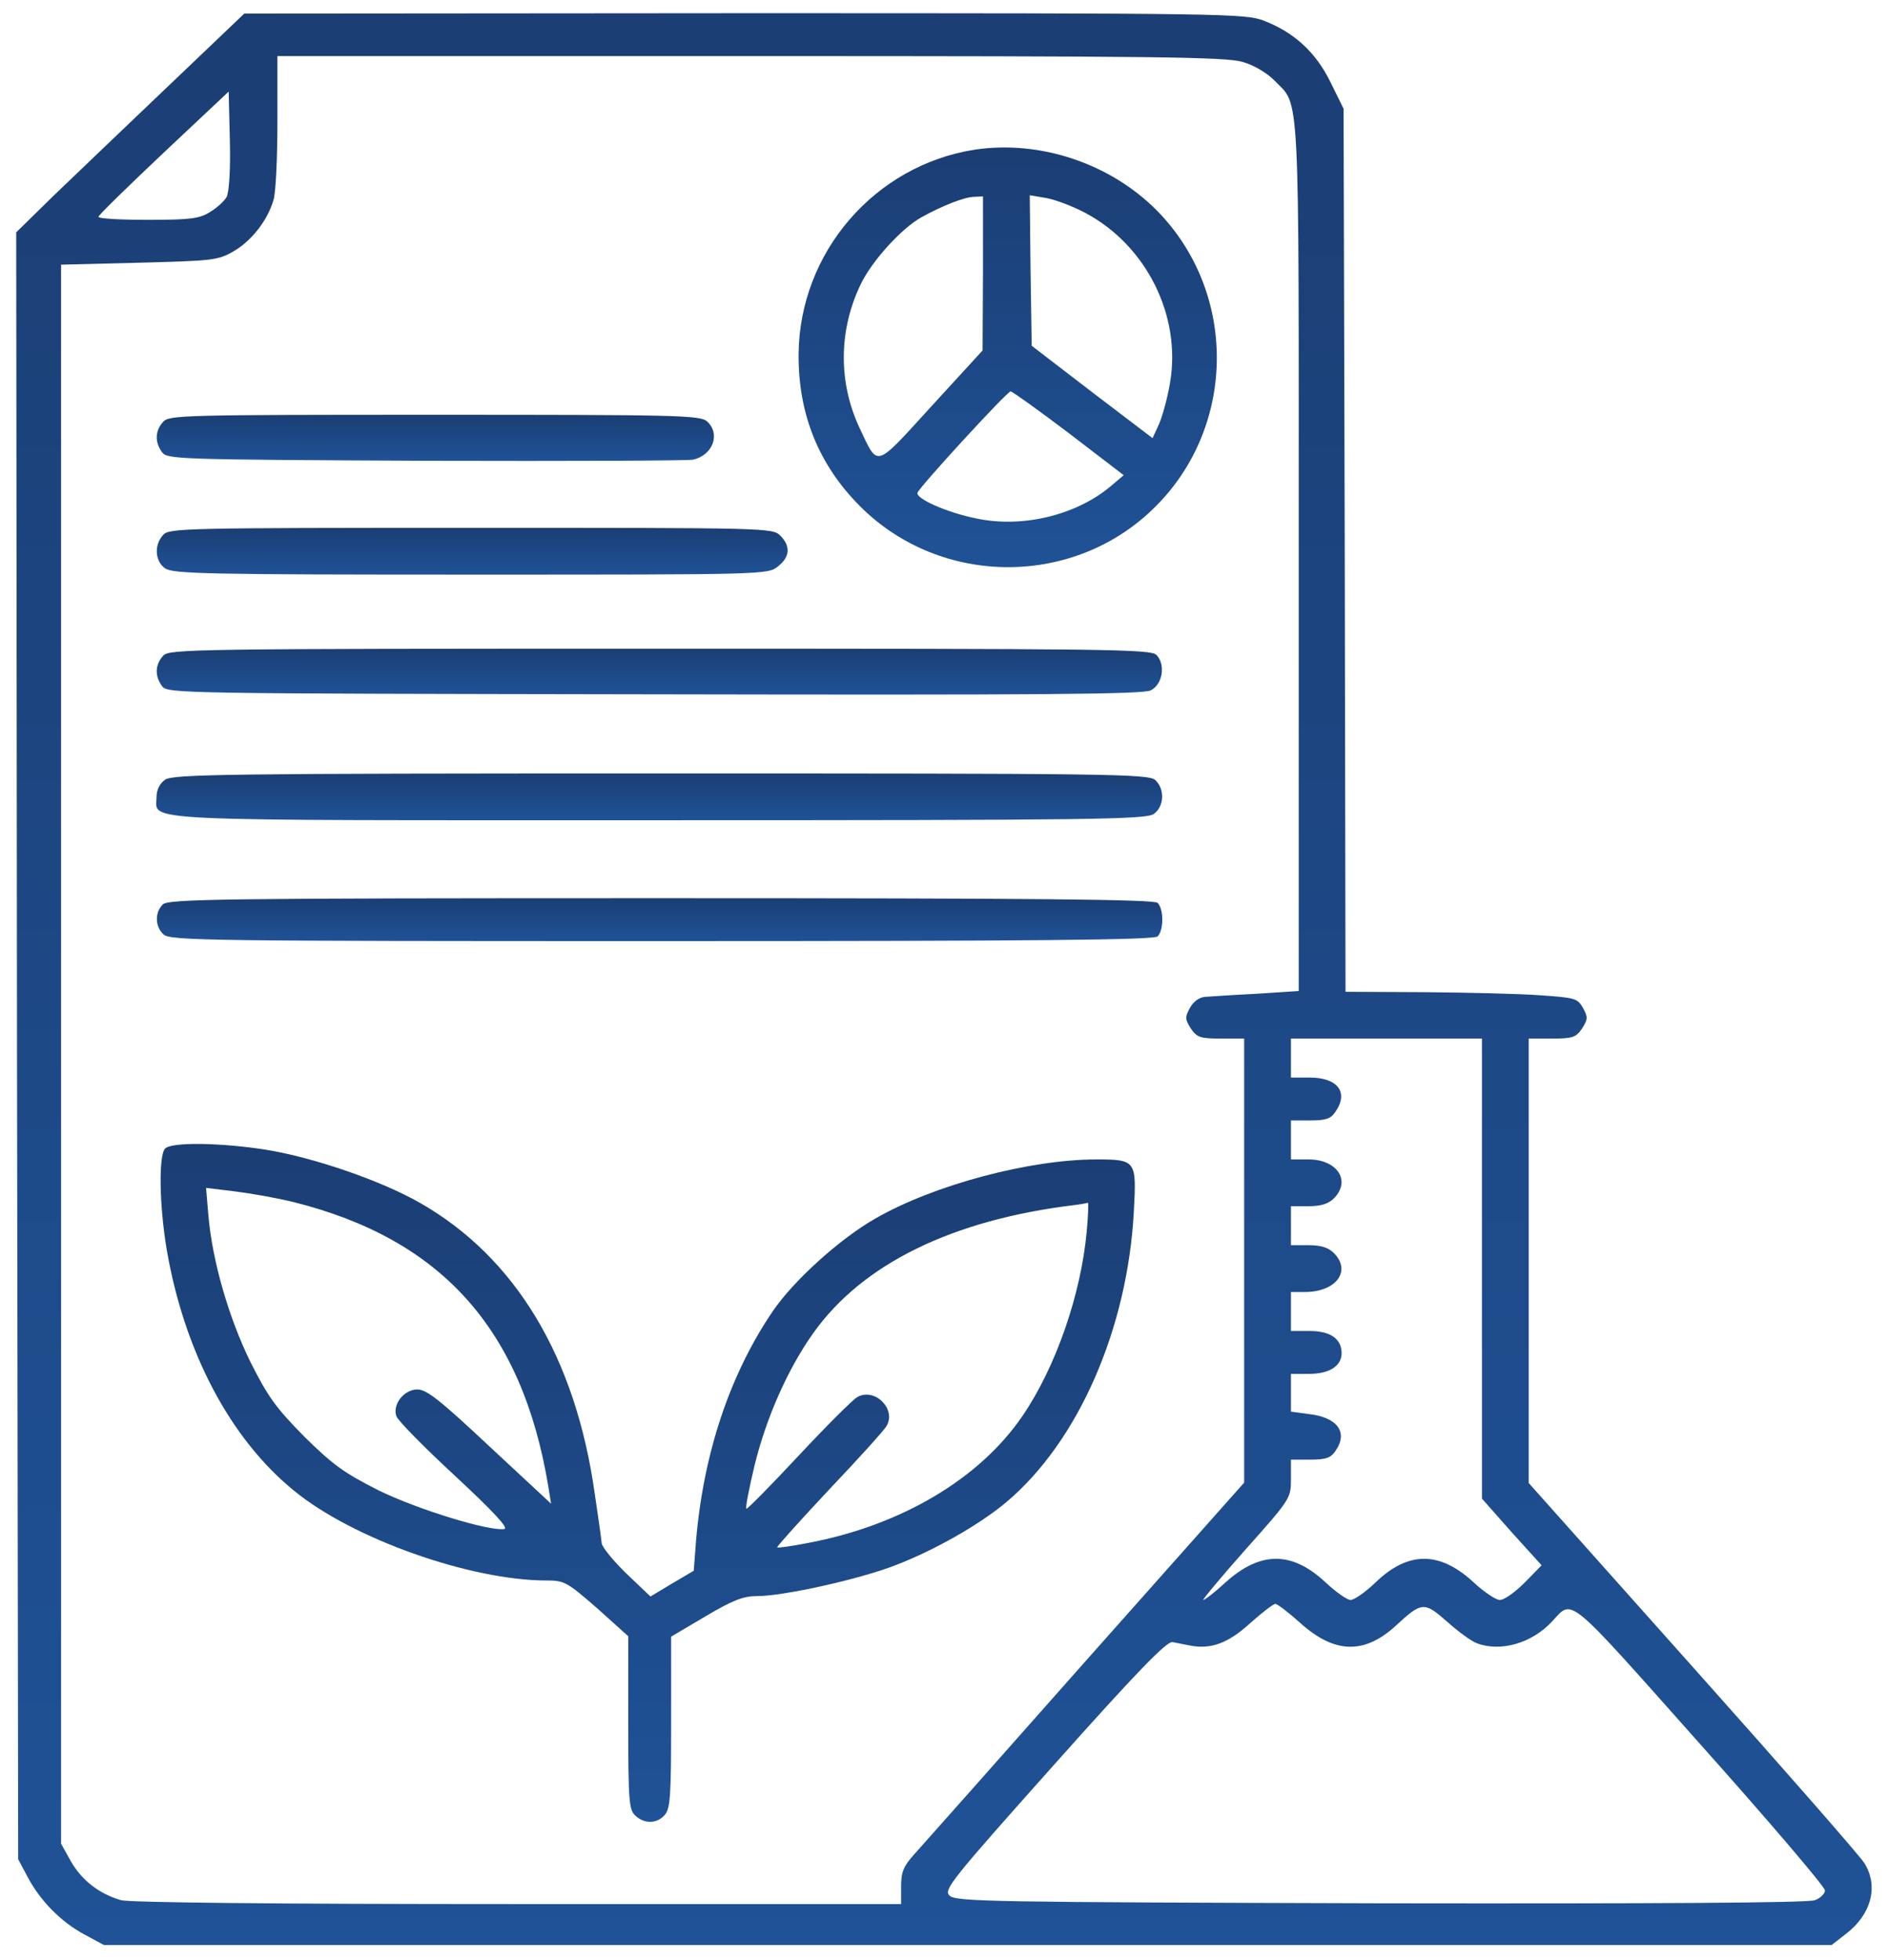 <?xml version="1.0" encoding="UTF-8"?> <svg xmlns="http://www.w3.org/2000/svg" width="105" height="109" viewBox="0 0 105 109" fill="none"><path d="M9.357 4.788C7.038 7 4.176 9.731 3.005 10.859L0.902 12.918L0.946 58.142L1.011 103.388L1.531 104.363C2.225 105.686 3.396 106.878 4.696 107.572L5.78 108.157H53.822H101.865L102.645 107.55C104.076 106.466 104.488 104.884 103.686 103.604C103.469 103.236 99.176 98.336 94.147 92.7L85.019 82.467V70.109V57.752H86.32C87.469 57.752 87.643 57.687 87.99 57.188C88.315 56.668 88.315 56.56 88.033 56.039C87.73 55.519 87.599 55.476 85.67 55.346C84.543 55.259 81.638 55.194 79.231 55.172L74.83 55.15L74.787 30.587L74.722 6.046L74.006 4.593C73.182 2.902 71.968 1.797 70.277 1.146C69.215 0.756 68.305 0.734 41.378 0.734L13.585 0.756L9.357 4.788ZM69.107 3.444C69.735 3.618 70.451 4.051 70.863 4.463C72.315 5.959 72.228 4.312 72.228 30.956V55.107L69.909 55.259C68.608 55.324 67.329 55.41 67.025 55.432C66.7 55.454 66.375 55.692 66.18 56.039C65.898 56.56 65.898 56.668 66.223 57.188C66.57 57.687 66.744 57.752 67.893 57.752H69.193V70.109V82.445L60.37 92.374C55.535 97.838 51.243 102.672 50.831 103.128C50.245 103.778 50.115 104.103 50.115 104.905V105.881H28.826C15.211 105.881 7.233 105.794 6.734 105.664C5.52 105.317 4.545 104.558 3.938 103.496L3.396 102.521V58.619V14.718L7.731 14.609C11.829 14.501 12.111 14.479 12.978 13.981C13.997 13.395 14.886 12.246 15.211 11.119C15.341 10.707 15.428 8.756 15.428 6.761V3.119H41.725C64.25 3.119 68.174 3.163 69.107 3.444ZM12.609 10.945C12.479 11.184 12.046 11.574 11.677 11.791C11.092 12.16 10.572 12.225 8.23 12.225C6.691 12.225 5.455 12.16 5.477 12.051C5.477 11.964 7.124 10.36 9.097 8.496L12.718 5.092L12.783 7.802C12.826 9.45 12.739 10.664 12.609 10.945ZM82.418 70.543V83.334L84.066 85.198L85.735 87.041L84.781 88.017C84.261 88.537 83.654 88.971 83.415 88.971C83.198 88.971 82.548 88.537 81.984 88.017C80.077 86.239 78.32 86.239 76.499 87.995C75.936 88.537 75.307 88.971 75.112 88.971C74.917 88.971 74.31 88.537 73.746 88.017C71.86 86.239 70.104 86.239 68.153 87.995C67.567 88.537 67.004 88.971 66.917 88.971C66.852 88.971 67.914 87.692 69.28 86.152C71.773 83.356 71.795 83.312 71.795 82.25V81.166H72.857C73.724 81.166 74.006 81.079 74.266 80.689C75.004 79.648 74.375 78.803 72.77 78.629L71.795 78.499V77.459V76.397H72.814C73.919 76.397 74.613 75.963 74.613 75.248C74.613 74.445 73.985 74.012 72.835 74.012H71.795V72.928V71.844H72.575C74.31 71.844 75.177 70.673 74.18 69.676C73.876 69.372 73.464 69.242 72.77 69.242H71.795V68.158V67.074H72.77C73.464 67.074 73.876 66.944 74.18 66.641C75.155 65.665 74.375 64.473 72.77 64.473H71.795V63.389V62.305H72.857C73.724 62.305 74.006 62.218 74.266 61.828C75.025 60.744 74.397 59.92 72.835 59.92H71.795V58.836V57.752H77.106H82.418V70.543ZM72.315 90.25C74.223 91.963 75.871 92.006 77.627 90.402C79.079 89.057 79.209 89.057 80.489 90.185C81.096 90.727 81.833 91.269 82.136 91.377C83.459 91.876 85.193 91.377 86.32 90.163C87.491 88.906 87.036 88.537 94.559 96.992C98.374 101.263 101.496 104.927 101.496 105.122C101.496 105.296 101.236 105.556 100.932 105.664C100.564 105.816 91.935 105.859 76.76 105.837C55.123 105.772 53.129 105.751 52.803 105.404C52.478 105.079 52.869 104.58 58.614 98.141C63.231 92.96 64.879 91.269 65.204 91.312C65.421 91.356 65.876 91.442 66.202 91.507C67.351 91.724 68.305 91.377 69.54 90.25C70.191 89.665 70.819 89.188 70.928 89.188C71.036 89.188 71.665 89.665 72.315 90.25Z" fill="url(#paint0_linear_273_1018)"></path><path d="M54.213 8.322C48.641 9.189 44.457 14.045 44.413 19.704C44.392 23.042 45.541 25.861 47.839 28.159C52.348 32.668 59.806 32.668 64.294 28.137C68.781 23.628 68.803 16.235 64.337 11.704C61.736 9.081 57.833 7.78 54.213 8.322ZM54.668 15.194L54.646 19.487L51.806 22.587C48.598 26.099 48.858 26.012 47.795 23.779C46.603 21.221 46.646 18.316 47.882 15.78C48.511 14.479 50.18 12.658 51.264 12.072C52.435 11.422 53.671 10.945 54.191 10.945L54.668 10.923V15.194ZM60.348 11.834C63.752 13.633 65.703 17.557 65.074 21.265C64.944 22.067 64.662 23.107 64.467 23.563L64.099 24.365L60.738 21.807L57.378 19.227L57.313 15.043L57.269 10.858L58.18 11.01C58.679 11.097 59.654 11.465 60.348 11.834ZM59.437 24.083L62.494 26.424L61.779 27.031C59.849 28.657 56.858 29.373 54.299 28.831C52.673 28.506 50.917 27.725 51.026 27.4C51.134 27.075 56.012 21.763 56.207 21.763C56.294 21.763 57.746 22.804 59.437 24.083Z" fill="url(#paint1_linear_273_1018)"></path><path d="M9.076 23.455C8.62 23.953 8.599 24.582 9.011 25.146C9.314 25.536 9.748 25.558 23.709 25.623C31.622 25.644 38.3 25.623 38.56 25.558C39.666 25.297 40.078 24.105 39.319 23.433C38.95 23.086 37.584 23.064 24.165 23.064C10.16 23.064 9.401 23.086 9.076 23.455Z" fill="url(#paint2_linear_273_1018)"></path><path d="M9.076 29.742C8.555 30.305 8.62 31.216 9.184 31.606C9.618 31.91 11.59 31.953 26.181 31.953C42.549 31.953 42.701 31.953 43.264 31.498C43.937 30.977 43.98 30.37 43.395 29.785C42.961 29.352 42.679 29.352 26.203 29.352C10.225 29.352 9.401 29.373 9.076 29.742Z" fill="url(#paint3_linear_273_1018)"></path><path d="M9.076 36.463C8.62 36.961 8.599 37.59 9.011 38.154C9.314 38.566 9.878 38.566 36.392 38.609C57.855 38.652 63.557 38.609 63.99 38.392C64.662 38.067 64.836 36.961 64.315 36.419C63.99 36.094 61.584 36.072 36.696 36.072C10.55 36.072 9.401 36.094 9.076 36.463Z" fill="url(#paint4_linear_273_1018)"></path><path d="M9.184 43.356C8.88 43.573 8.707 43.92 8.707 44.31C8.707 45.698 6.929 45.611 36.674 45.611C60.76 45.611 63.73 45.568 64.164 45.264C64.749 44.852 64.792 43.877 64.25 43.378C63.882 43.031 61.67 43.01 36.761 43.01C12.588 43.01 9.618 43.053 9.184 43.356Z" fill="url(#paint5_linear_273_1018)"></path><path d="M9.054 50.294C8.599 50.749 8.62 51.53 9.097 51.964C9.466 52.31 11.699 52.332 36.804 52.332C57.768 52.332 64.185 52.267 64.38 52.072C64.727 51.725 64.727 50.554 64.38 50.207C64.185 50.012 57.746 49.947 36.761 49.947C12.176 49.947 9.357 49.991 9.054 50.294Z" fill="url(#paint6_linear_273_1018)"></path><path d="M9.184 63.866C8.815 64.234 8.859 67.031 9.271 69.481C10.246 75.161 12.805 80.017 16.36 82.9C19.612 85.567 26.159 87.887 30.408 87.887C31.384 87.887 31.536 87.973 33.205 89.426L34.939 90.987V95.8C34.939 100.179 34.983 100.634 35.33 100.96C35.85 101.437 36.522 101.415 36.956 100.938C37.281 100.591 37.324 99.897 37.324 95.778V91.009L39.232 89.881C40.771 88.971 41.335 88.754 42.115 88.754C43.59 88.754 47.861 87.8 49.79 87.041C52.001 86.196 54.495 84.765 55.969 83.529C59.958 80.169 62.711 73.903 63.058 67.356C63.21 64.538 63.188 64.473 60.977 64.473C57.27 64.473 51.958 65.882 48.706 67.746C46.712 68.874 44.132 71.215 42.983 72.906C40.576 76.44 39.124 80.841 38.712 85.654L38.582 87.345L37.368 88.06L36.175 88.776L34.853 87.518C34.137 86.824 33.509 86.066 33.465 85.827C33.444 85.589 33.27 84.353 33.075 83.052C32.013 75.486 28.674 69.914 23.341 66.879C21.216 65.665 17.466 64.364 14.777 63.931C12.284 63.54 9.553 63.497 9.184 63.866ZM16.295 66.836C24.555 68.895 29.043 73.903 30.495 82.662L30.647 83.616L27.243 80.451C24.49 77.871 23.731 77.264 23.211 77.264C22.474 77.264 21.823 78.088 22.04 78.738C22.105 78.976 23.579 80.472 25.292 82.055C27.46 84.071 28.305 84.982 28.045 85.025C27.2 85.155 23.232 83.941 21.064 82.879C19.135 81.903 18.528 81.469 16.924 79.887C15.341 78.283 14.907 77.676 13.932 75.746C12.718 73.275 11.807 70.109 11.59 67.594L11.46 66.055L13.065 66.25C13.954 66.359 15.406 66.619 16.295 66.836ZM60.435 68.505C60.109 71.996 58.722 76.006 56.879 78.716C54.495 82.228 50.115 84.83 44.912 85.805C44.023 85.979 43.264 86.087 43.221 86.044C43.178 86.022 44.5 84.548 46.148 82.792C47.795 81.058 49.226 79.475 49.313 79.28C49.855 78.326 48.619 77.134 47.665 77.697C47.405 77.849 45.931 79.323 44.392 80.971C42.852 82.619 41.552 83.941 41.508 83.898C41.443 83.854 41.66 82.77 41.964 81.491C42.614 78.825 43.828 76.093 45.237 74.12C47.969 70.283 52.955 67.833 59.763 67.009C60.131 66.966 60.456 66.901 60.5 66.879C60.543 66.879 60.522 67.594 60.435 68.505Z" fill="url(#paint7_linear_273_1018)"></path><defs><linearGradient id="paint0_linear_273_1018" x1="52.496" y1="108.157" x2="52.496" y2="0.734" gradientUnits="userSpaceOnUse"><stop stop-color="#1F5296"></stop><stop offset="1" stop-color="#1B3E74"></stop></linearGradient><linearGradient id="paint1_linear_273_1018" x1="56.043" y1="31.538" x2="56.043" y2="8.201" gradientUnits="userSpaceOnUse"><stop stop-color="#1F5296"></stop><stop offset="1" stop-color="#1B3E74"></stop></linearGradient><linearGradient id="paint2_linear_273_1018" x1="24.211" y1="25.631" x2="24.211" y2="23.064" gradientUnits="userSpaceOnUse"><stop stop-color="#1F5296"></stop><stop offset="1" stop-color="#1B3E74"></stop></linearGradient><linearGradient id="paint3_linear_273_1018" x1="26.262" y1="31.953" x2="26.262" y2="29.352" gradientUnits="userSpaceOnUse"><stop stop-color="#1F5296"></stop><stop offset="1" stop-color="#1B3E74"></stop></linearGradient><linearGradient id="paint4_linear_273_1018" x1="36.668" y1="38.624" x2="36.668" y2="36.072" gradientUnits="userSpaceOnUse"><stop stop-color="#1F5296"></stop><stop offset="1" stop-color="#1B3E74"></stop></linearGradient><linearGradient id="paint5_linear_273_1018" x1="36.659" y1="45.612" x2="36.659" y2="43.01" gradientUnits="userSpaceOnUse"><stop stop-color="#1F5296"></stop><stop offset="1" stop-color="#1B3E74"></stop></linearGradient><linearGradient id="paint6_linear_273_1018" x1="36.683" y1="52.332" x2="36.683" y2="49.947" gradientUnits="userSpaceOnUse"><stop stop-color="#1F5296"></stop><stop offset="1" stop-color="#1B3E74"></stop></linearGradient><linearGradient id="paint7_linear_273_1018" x1="36.022" y1="101.307" x2="36.022" y2="63.612" gradientUnits="userSpaceOnUse"><stop stop-color="#1F5296"></stop><stop offset="1" stop-color="#1B3E74"></stop></linearGradient></defs></svg> 